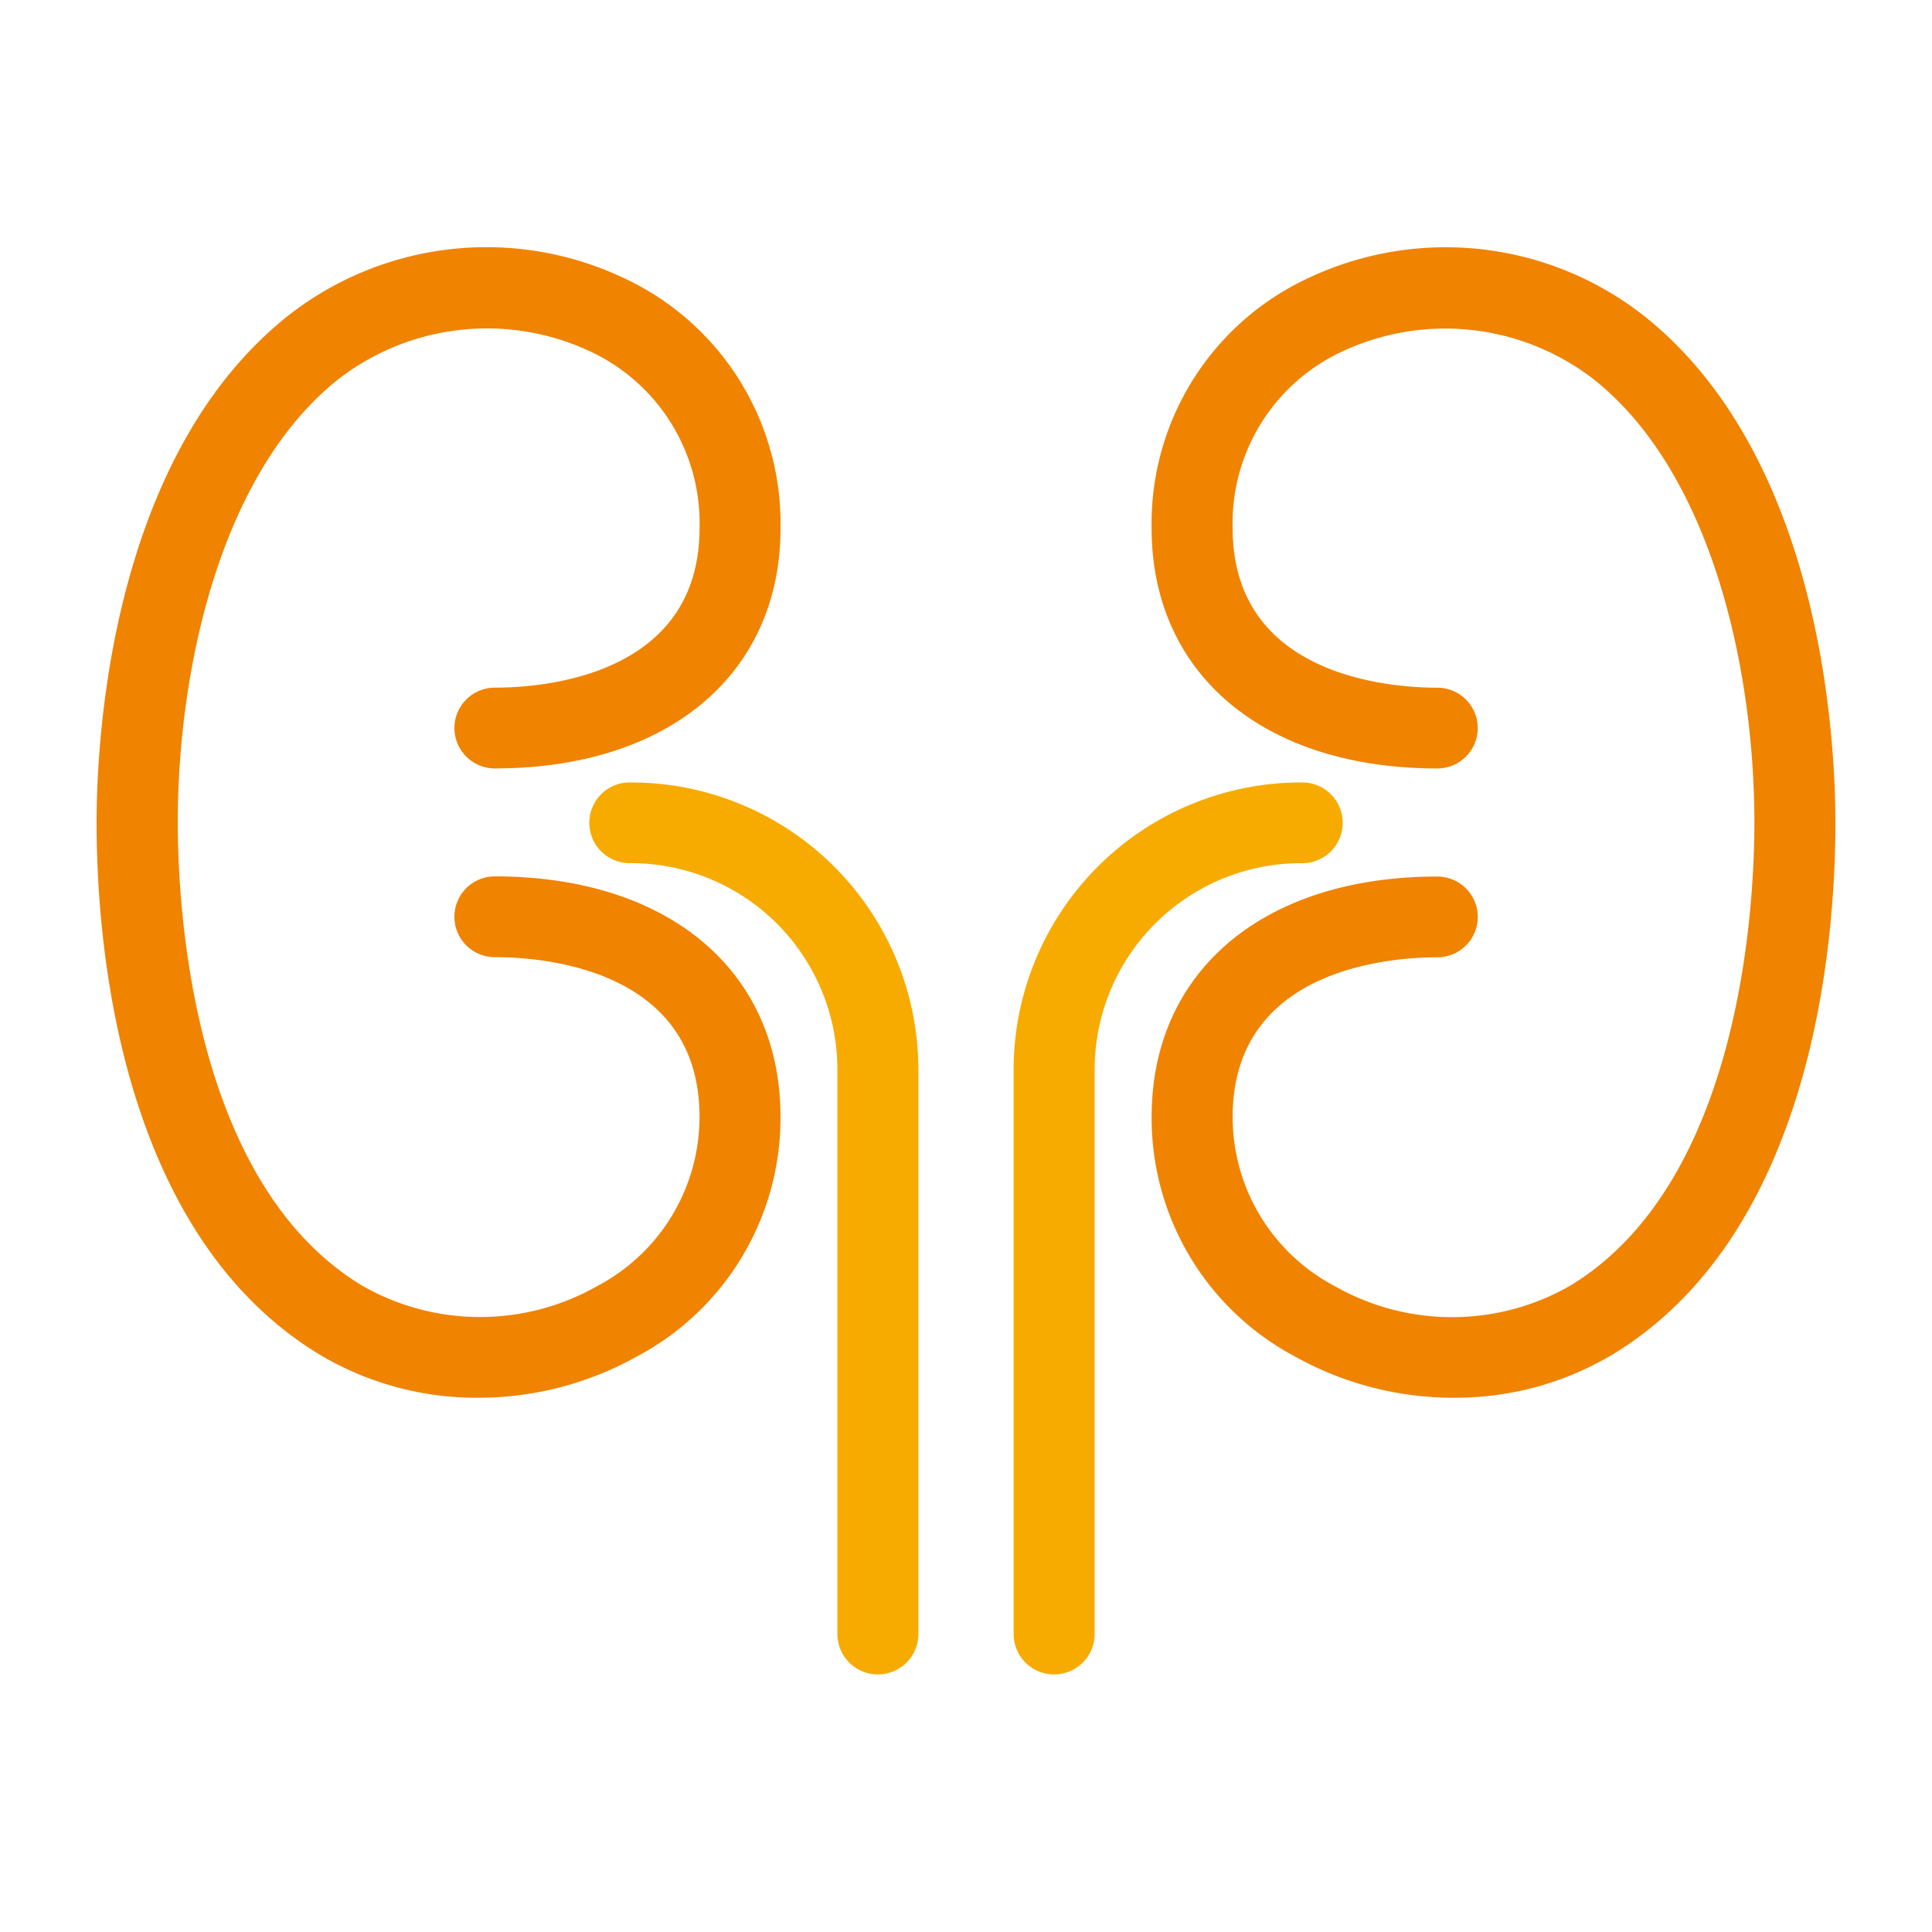 <svg height="60" viewBox="0 0 60 60" width="60" xmlns="http://www.w3.org/2000/svg"><g fill-rule="evenodd" transform="translate(0 -100)"><path d="m14.854 143.408a9.513 9.513 0 0 1 -4.91-1.329c-6.267-3.779-6.944-12.822-6.944-16.535 0-2.554.421-11.232 5.831-15.646a9.971 9.971 0 0 1 10.509-1.278 8.406 8.406 0 0 1 4.9 7.779c0 4.535-3.483 7.465-8.873 7.465a1.254 1.254 0 1 1 0-2.508c1.492 0 6.358-.357 6.358-4.957a5.879 5.879 0 0 0 -3.457-5.513 7.539 7.539 0 0 0 -7.839.953c-3.619 2.952-4.908 9.015-4.908 13.7 0 2.565.413 11.184 5.73 14.39a7.365 7.365 0 0 0 7.3.009 5.934 5.934 0 0 0 3.173-5.257c0-4.6-4.866-4.956-6.358-4.956a1.254 1.254 0 1 1 0-2.508c5.39 0 8.873 2.93 8.873 7.464a8.382 8.382 0 0 1 -4.453 7.442 10.1 10.1 0 0 1 -4.932 1.285zm30.293 0a10.089 10.089 0 0 1 -4.929-1.28 8.383 8.383 0 0 1 -4.453-7.442c0-4.534 3.485-7.464 8.874-7.464a1.254 1.254 0 1 1 0 2.508c-1.491 0-6.357.357-6.358 4.956a5.935 5.935 0 0 0 3.173 5.257 7.368 7.368 0 0 0 7.3-.009c5.316-3.206 5.73-11.825 5.73-14.39 0-4.69-1.29-10.753-4.909-13.7a7.535 7.535 0 0 0 -7.838-.953 5.879 5.879 0 0 0 -3.457 5.509c0 4.6 4.867 4.957 6.358 4.957a1.254 1.254 0 1 1 0 2.508c-5.391 0-8.874-2.93-8.874-7.465a8.406 8.406 0 0 1 4.9-7.779 9.971 9.971 0 0 1 10.505 1.279c5.41 4.412 5.831 13.09 5.831 15.644 0 3.713-.678 12.757-6.943 16.535a9.524 9.524 0 0 1 -4.91 1.329z" fill="#f08300"/><path d="m27.264 152a1.255 1.255 0 0 1 -1.258-1.253v-17.547a6.412 6.412 0 0 0 -6.415-6.394 1.254 1.254 0 1 1 0-2.507 8.926 8.926 0 0 1 8.93 8.9v17.551a1.255 1.255 0 0 1 -1.257 1.25zm5.473 0a1.255 1.255 0 0 1 -1.258-1.253v-17.547a8.925 8.925 0 0 1 8.93-8.9 1.254 1.254 0 1 1 0 2.507 6.412 6.412 0 0 0 -6.414 6.394v17.551a1.255 1.255 0 0 1 -1.259 1.248z" fill="#f7ab00"/></g></svg>